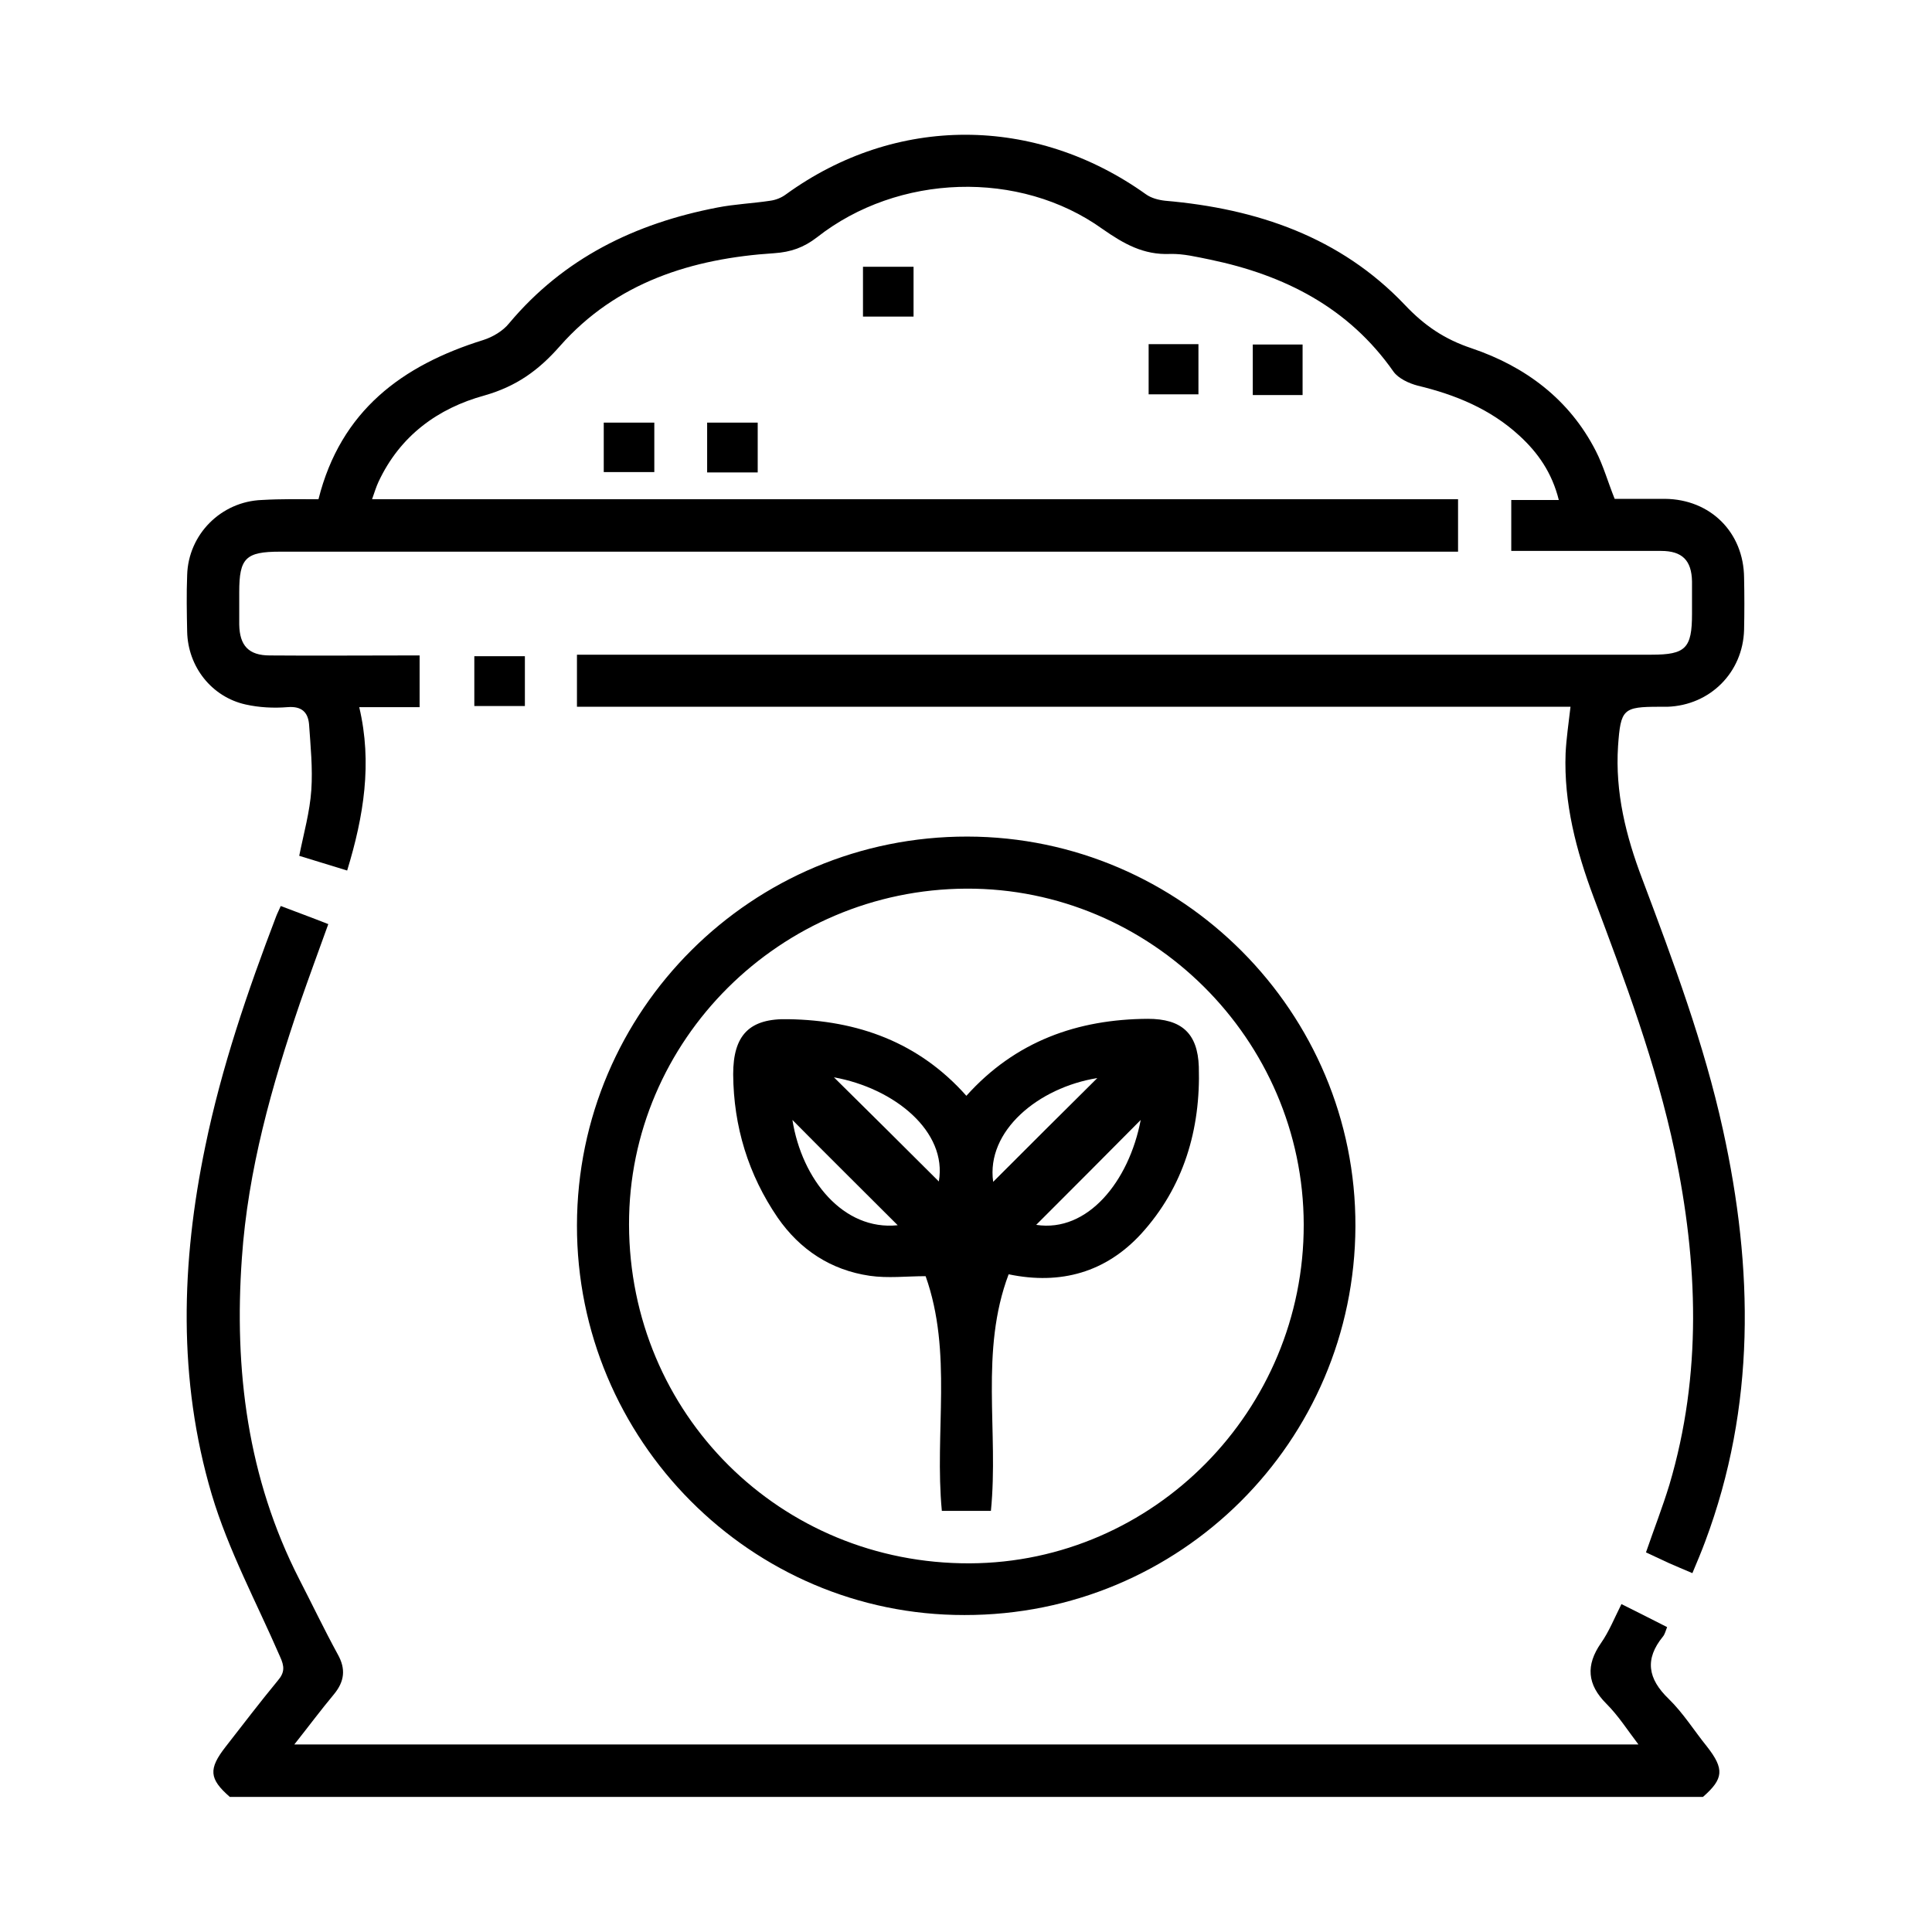 <?xml version="1.0" encoding="utf-8"?>
<!-- Generator: Adobe Illustrator 26.1.0, SVG Export Plug-In . SVG Version: 6.00 Build 0)  -->
<svg version="1.1" id="Capa_1" xmlns="http://www.w3.org/2000/svg" xmlns:xlink="http://www.w3.org/1999/xlink" x="0px" y="0px"
	 viewBox="0 0 512 512" style="enable-background:new 0 0 512 512;" xml:space="preserve">
<g>
	<path d="M60.9,476.2c-5.5-4.8-5.7-7.4-1.1-13.3c4.6-5.9,9.1-11.8,13.8-17.5c1.9-2.2,1.8-3.8,0.6-6.4C68,424.7,60.5,410.8,56.1,396
		c-9-30.4-8.1-61.4-1.7-92.2c4.3-20.9,11.2-41.1,18.8-61c0.3-0.8,0.7-1.5,1.2-2.7c4.2,1.6,8.3,3.1,12.6,4.8
		c-2.6,7.2-5.1,14-7.5,20.9c-7.5,22-13.8,44.3-15.4,67.6c-2.1,29.6,1.5,58.3,15.2,85.1c3.4,6.6,6.6,13.3,10.2,19.9
		c2.2,3.9,1.8,7.2-1,10.6c-3.5,4.2-6.7,8.5-10.5,13.3c118.9,0,237.2,0,356.2,0c-2.9-3.8-5.3-7.6-8.5-10.8
		c-5.1-5.1-5.5-10.2-1.4-16.1c2.1-3,3.5-6.5,5.4-10.3c4.2,2.1,8,4,12.1,6.1c-0.4,1-0.6,1.9-1.1,2.5c-4.9,6-4,11.2,1.5,16.5
		c3.9,3.8,6.8,8.5,10.2,12.7c4.6,5.9,4.4,8.5-1.1,13.3C321.1,476.2,191,476.2,60.9,476.2z"/>
	<path d="M84.4,132.3c5.9-23.5,22.2-35.5,43.7-42.2c2.5-0.8,5.2-2.4,6.8-4.4c14.5-17.3,33.4-26.5,55.2-30.7c4.6-0.9,9.4-1.1,14-1.8
		c1.5-0.2,3-0.8,4.2-1.7c29.1-21.1,66-21,95.4,0c1.4,1,3.3,1.5,5.1,1.7c24.3,2.1,46.4,9.6,63.5,27.6c5.2,5.5,10.5,9.1,17.7,11.5
		c14.2,4.8,25.9,13.5,32.9,27.2c2,3.9,3.2,8.2,5,12.7c4.2,0,8.8,0,13.3,0c12.1,0.1,20.9,8.9,21,20.9c0.1,4.6,0.1,9.2,0,13.8
		c-0.3,11.3-9,20-20.3,20.4c-0.7,0-1.4,0-2.1,0c-9.7,0-10.3,0.6-11,10.4c-0.8,12.3,2.1,23.9,6.4,35.2c8.2,21.8,16.4,43.7,21.4,66.5
		c8.1,36.8,8.7,73.3-4.7,109.1c-1,2.7-2.1,5.3-3.4,8.4c-2.3-1-4.3-1.8-6.3-2.7c-1.9-0.9-3.9-1.8-6-2.8c2.1-6.1,4.4-12,6.2-17.9
		c8.7-29.3,7.6-58.8,1.4-88.4c-4.9-23.2-13.2-45.3-21.5-67.4c-4.6-12.3-7.9-24.9-7.4-38.1c0.2-4,0.8-7.9,1.3-12.3
		c-87.6,0-175.4,0-263.3,0c0-4.7,0-8.9,0-13.8c1.8,0,3.6,0,5.4,0c93.1,0,186.3,0,279.4,0c9,0,10.7-1.7,10.7-10.8c0-2.9,0-5.7,0-8.6
		c-0.1-5.6-2.6-8.1-8.2-8.1c-12,0-24.1,0-36.1,0c-1.1,0-2.2,0-3.6,0c0-4.6,0-8.8,0-13.5c4,0,8.1,0,12.6,0c-1.8-7.2-5.5-12.5-10.4-17
		c-7.7-7.1-17-10.9-27-13.3c-2.3-0.6-5.1-1.9-6.4-3.7c-11.9-17-28.9-25.6-48.6-29.7c-3.5-0.7-7.1-1.6-10.6-1.5
		c-7.1,0.3-12.3-2.7-17.9-6.6C270.2,44.9,238,46,216.5,62.9c-3.5,2.7-6.9,3.9-11.3,4.2c-21.8,1.4-41.9,7.7-56.8,24.6
		c-5.7,6.5-11.6,10.7-20,13.1c-12.4,3.4-22.4,10.7-28.1,22.9c-0.6,1.3-1,2.6-1.7,4.6c96.1,0,191.8,0,287.8,0c0,4.7,0,9,0,13.9
		c-1.7,0-3.5,0-5.3,0c-102.3,0-204.6,0-306.9,0c-9.1,0-10.8,1.7-10.8,10.7c0,2.9,0,5.7,0,8.6c0.1,5.6,2.5,8.2,8.1,8.2
		c12,0.1,24.1,0,36.1,0c1.1,0,2.2,0,3.6,0c0,4.6,0,9,0,13.7c-5.2,0-10.4,0-16,0c3.5,14.8,1.2,28.9-3.2,43.3
		c-4.3-1.3-8.5-2.6-12.7-3.9c1.2-6,2.8-11.6,3.2-17.4c0.4-5.8-0.2-11.7-0.6-17.5c-0.3-3.2-2-4.8-5.7-4.5c-3.7,0.3-7.5,0.1-11.1-0.7
		c-9-2-15.3-10-15.5-19.3c-0.1-5-0.2-10,0-15c0.3-10.8,9-19.5,19.8-19.9C74.5,132.2,79.3,132.3,84.4,132.3z"/>
	<path d="M152.9,324.7c0.1-57,46.4-103.1,103.5-103c56.7,0.1,103,46.6,102.8,103.3c-0.2,57-46.4,103.1-103.6,103
		C199,428.1,152.8,381.6,152.9,324.7z M256.1,235.5c-49.3,0.2-89.5,40.2-89.4,89c0.1,50.2,40.1,90,90.3,89.8
		c48.8-0.2,88.6-40.6,88.5-89.8C345.4,275.5,305,235.3,256.1,235.5z"/>
	<path d="M242.1,70.7c0,4.5,0,8.7,0,13.2c-4.5,0-8.8,0-13.4,0c0-4.4,0-8.6,0-13.2C233.1,70.7,237.4,70.7,242.1,70.7z"/>
	<path d="M304.4,104.5c0-4.6,0-8.8,0-13.3c4.4,0,8.7,0,13.2,0c0,4.3,0,8.6,0,13.3C313.4,104.5,309.1,104.5,304.4,104.5z"/>
	<path d="M345.2,104.7c-4.5,0-8.7,0-13.2,0c0-4.4,0-8.7,0-13.4c4.2,0,8.5,0,13.2,0C345.2,95.7,345.2,100,345.2,104.7z"/>
	<path d="M173.4,112c0,4.5,0,8.6,0,13.1c-4.4,0-8.7,0-13.4,0c0-4.2,0-8.5,0-13.1C164.4,112,168.7,112,173.4,112z"/>
	<path d="M187.4,125.2c0-4.5,0-8.7,0-13.2c4.4,0,8.7,0,13.4,0c0,4.2,0,8.5,0,13.2C196.4,125.2,192.1,125.2,187.4,125.2z"/>
	<path d="M139.1,173.9c0,4.5,0,8.7,0,13.2c-4.4,0-8.7,0-13.4,0c0-4.2,0-8.5,0-13.2C130,173.9,134.4,173.9,139.1,173.9z"/>
	<path d="M256.1,290.4c13-14.5,29.5-20.3,48.1-20.4c8.9,0,13.2,3.8,13.5,12.7c0.5,16.6-4,31.9-15.3,44.3
		c-9.3,10.1-21.2,13.6-35.1,10.7c-7.7,20.4-2.6,41.7-4.7,62.7c-4.3,0-8.6,0-13,0c-2-20.8,2.9-41.9-4.3-62.2c-5,0-10,0.6-14.8-0.1
		c-10.3-1.5-18.5-6.9-24.4-15.4c-7.8-11.4-11.7-24.2-11.8-38c0-10.4,4.3-14.9,14.7-14.6C227.3,270.4,243.5,276.2,256.1,290.4z
		 M221,285.5c9.2,9.1,18.7,18.5,27.8,27.6C251.1,299.9,237.1,288.4,221,285.5z M263.2,313.2c9.3-9.3,18.7-18.7,27.6-27.5
		C275.2,288.2,261.3,299.7,263.2,313.2z M237.9,324.7c-9.5-9.5-19-18.9-27.9-27.9C212.5,312.6,223.5,326.2,237.9,324.7z
		 M302.3,296.8c-9.1,9.2-18.5,18.6-27.7,27.8C288.2,326.7,299.2,313.1,302.3,296.8z"/>
</g>
</svg>
